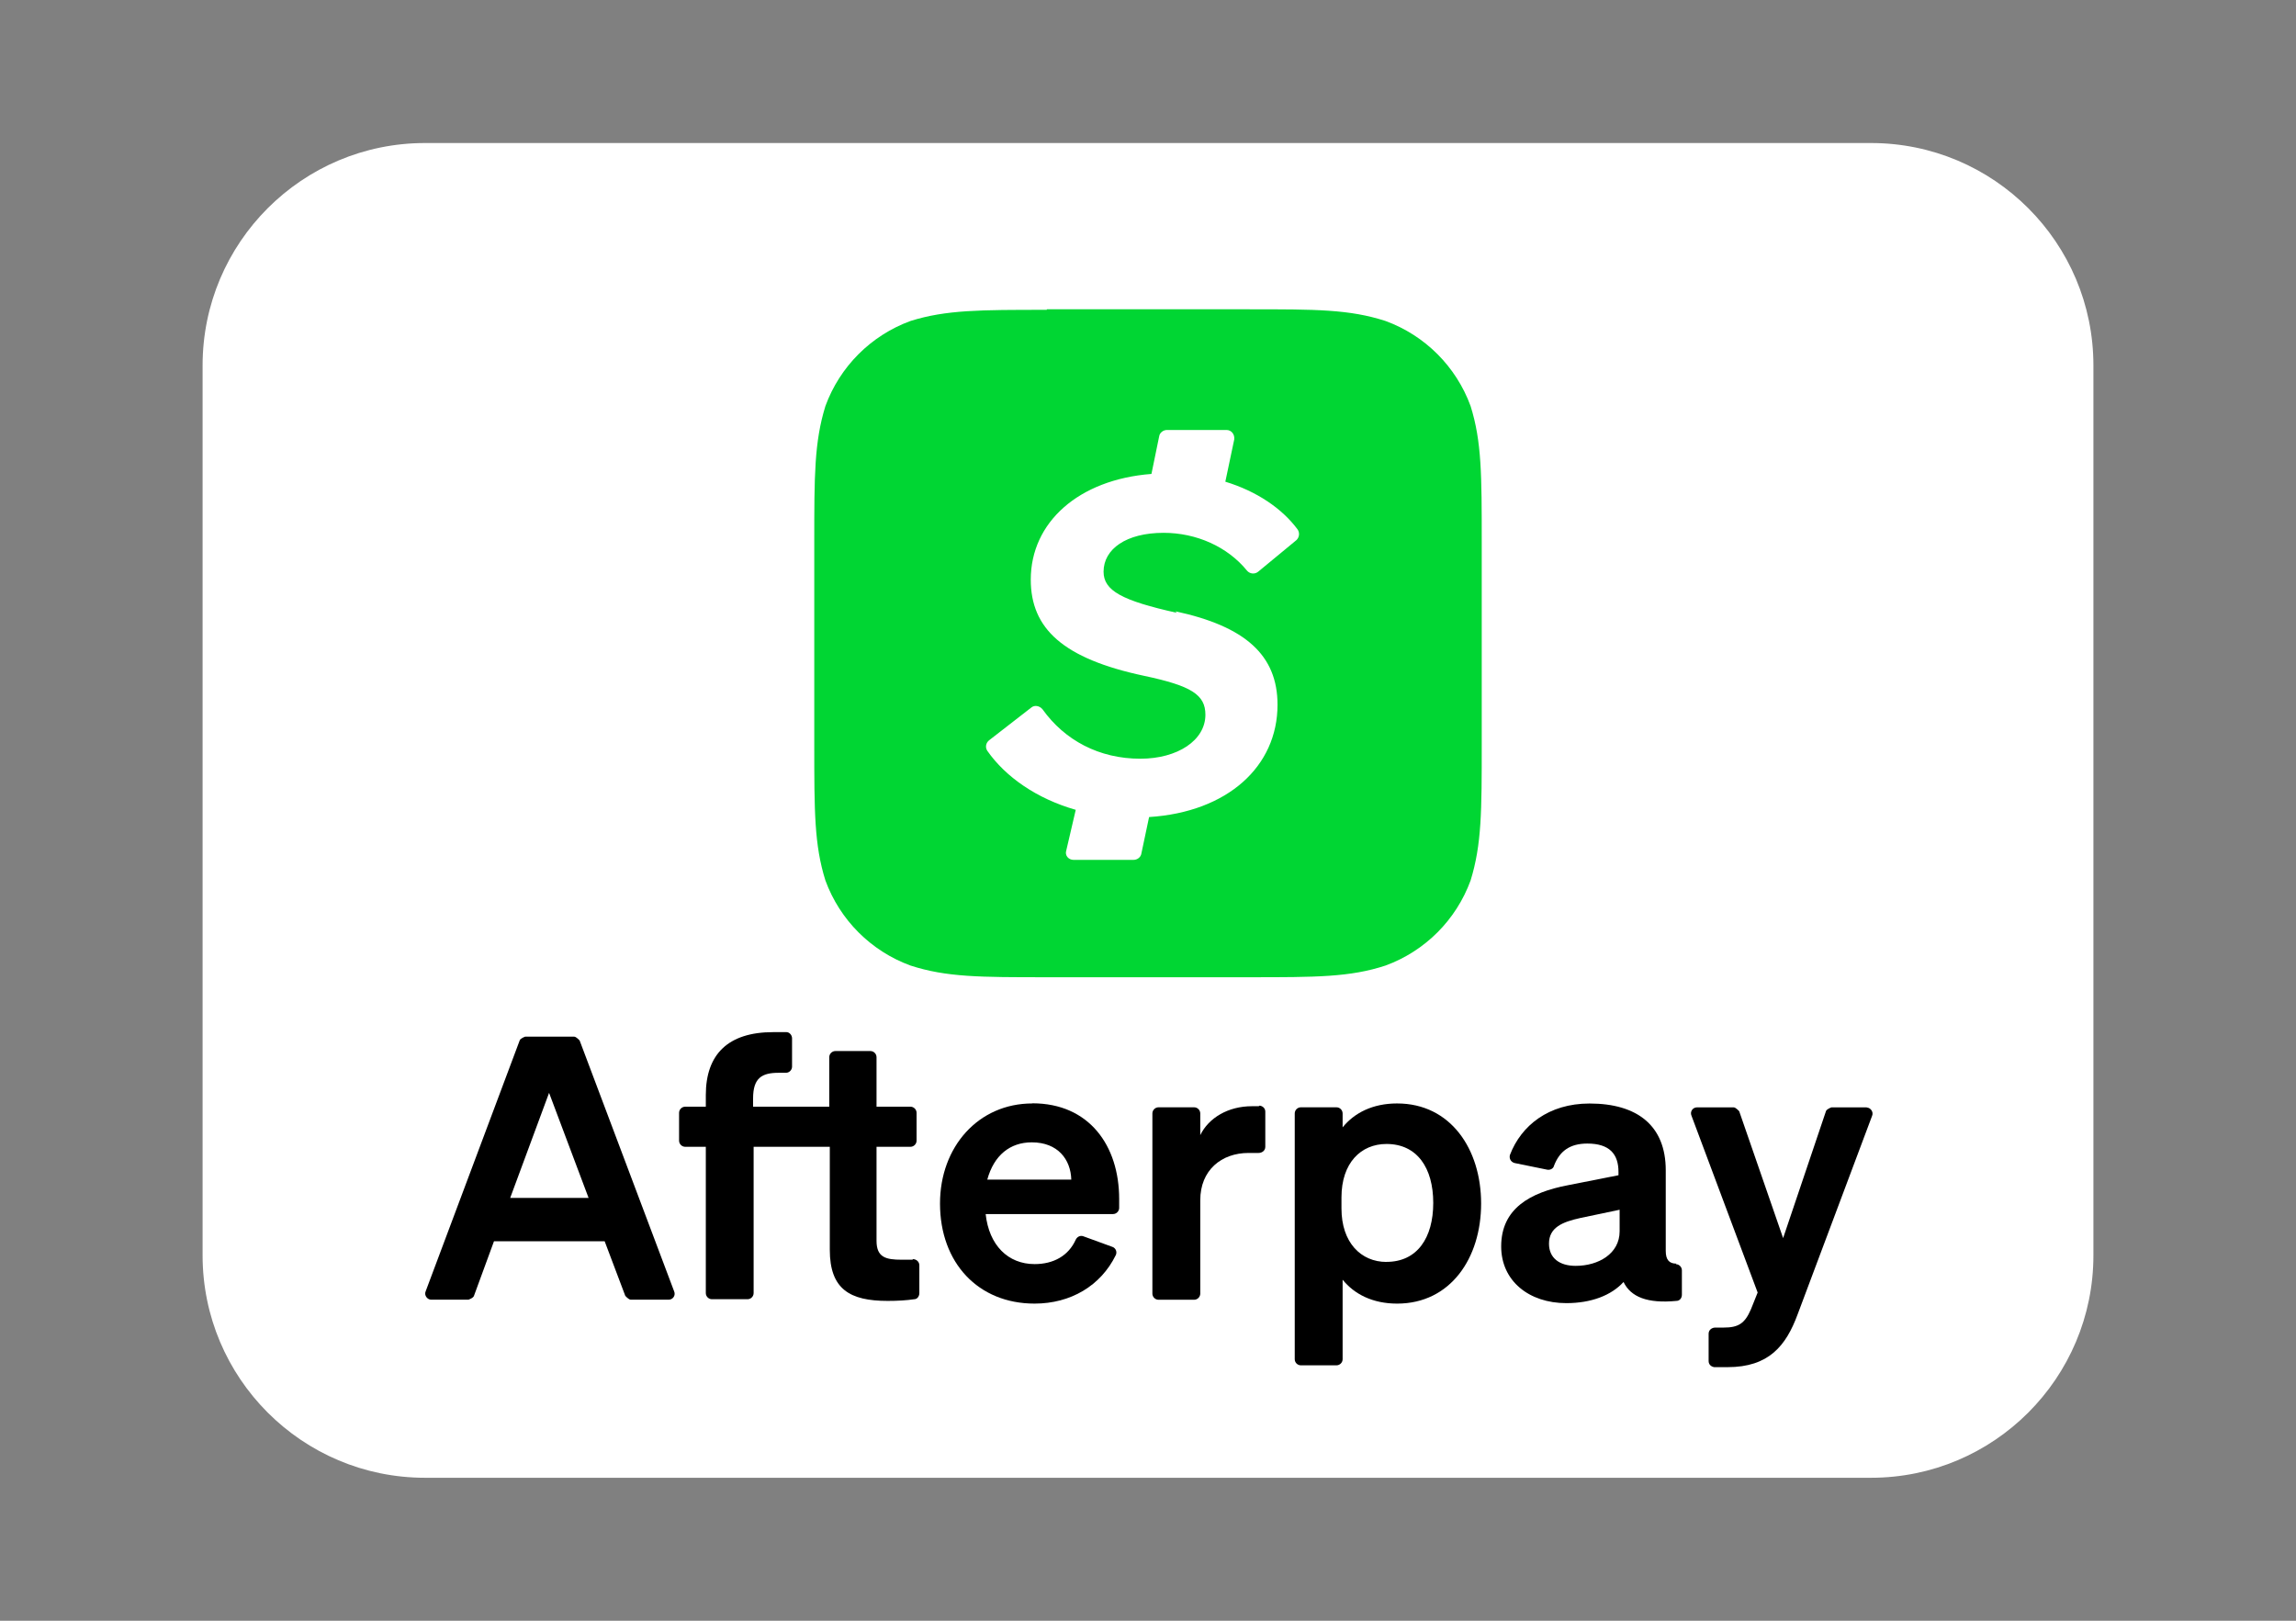 <svg fill="none" height="24" viewBox="0 0 34 24" width="34" xmlns="http://www.w3.org/2000/svg" xmlns:xlink="http://www.w3.org/1999/xlink"><rect x="0" y="0" width="34" height="24" fill="#808080" stroke="none"/><clipPath id="a"><path d="m3 2.118h28v19.765h-28z"/></clipPath><g clip-path="url(#a)"><path d="m27.706 2.118h-21.412c-1.819 0-3.294 1.475-3.294 3.294v13.177c0 1.819 1.475 3.294 3.294 3.294h21.412c1.819 0 3.294-1.475 3.294-3.294v-13.177c0-1.819-1.475-3.294-3.294-3.294z" fill="#fff"/><path clip-rule="evenodd" d="m15.501 4.588c-.988 0-1.491 0-2.018.165-.585.214-1.046.675-1.26 1.26-.165.535-.165 1.029-.165 2.018v2.989c0 .997 0 1.491.165 2.018.214.585.675 1.046 1.26 1.26.535.173 1.03.173 2.018.173h2.998c.988 0 1.491 0 2.018-.173.585-.214 1.046-.675 1.26-1.26.165-.535.165-1.029.165-2.018v-2.989c0-.996 0-1.491-.165-2.018-.214-.585-.675-1.046-1.26-1.26-.535-.173-1.029-.173-2.026-.173h-2.989z" fill="#00d633" fill-rule="evenodd"/><path d="m17.403 9.052c1.038.222 1.515.651 1.515 1.384 0 .914-.741 1.589-1.902 1.663l-.115.544c-.008.049-.058.09-.115.09h-.889c-.074 0-.132-.066-.107-.14l.14-.601c-.577-.165-1.038-.486-1.309-.873-.033-.049-.025-.115.025-.156l.626-.486c.049-.041.123-.025.165.025.329.461.84.733 1.449.733.552 0 .964-.272.964-.651 0-.296-.206-.428-.906-.576-1.202-.255-1.68-.7-1.68-1.425 0-.848.708-1.482 1.787-1.565l.115-.56c.008-.049.058-.091.115-.091h.881c.074 0 .124.066.115.14l-.132.626c.461.14.84.395 1.071.708.033.049.025.115-.017.156l-.568.469c-.05.041-.124.033-.165-.016-.288-.354-.749-.56-1.235-.56-.552 0-.889.239-.889.576 0 .28.272.428 1.087.609z" fill="#fff"/><g fill="#000"><path d="m8.584 15.409s-.049-.058-.082-.058h-.725s-.074.025-.082.058l-1.392 3.714c-.025.058.025.123.082.123h.552s.074-.025.082-.058l.296-.807h1.639l.305.807s.049.058.082.058h.56c.066 0 .107-.066.082-.123zm-1.029 2.33.576-1.556.585 1.556z"/><path d="m13.516 18.654c-.049 0-.099 0-.165 0-.231 0-.371-.033-.371-.28v-1.392h.502c.049 0 .091-.041.091-.091v-.412c0-.049-.041-.091-.091-.091h-.502v-.733c0-.049-.041-.091-.09-.091h-.519c-.049 0-.091.041-.091.091v.733h-1.128v-.123c0-.305.132-.379.379-.379h.107c.049 0 .091-.041.091-.091v-.42c0-.049-.041-.091-.082-.091-.066 0-.123 0-.198 0-.667 0-.997.329-.997.931v.173h-.305c-.049 0-.091.041-.091.091v.412c0 .049.041.091.091.091h.305v2.166c0 .05.041.091.091.091h.527c.049 0 .09-.041.09-.091v-2.166h1.128v1.524c0 .585.296.758.857.758.148 0 .28-.008.395-.025.041 0 .074-.041.074-.091v-.412c0-.049-.041-.091-.099-.091z"/><path d="m15.287 16.34c-.799 0-1.367.642-1.367 1.482 0 .881.568 1.482 1.4 1.482.535 0 .98-.264 1.202-.716.025-.049 0-.107-.049-.124l-.428-.156c-.041-.017-.091 0-.115.049-.107.239-.329.362-.609.362-.395 0-.675-.28-.725-.741h1.886c.049 0 .091-.041.091-.091v-.132c0-.791-.445-1.417-1.285-1.417zm-.667 1.128c.099-.362.338-.552.659-.552.387 0 .577.255.585.552z"/><path d="m18.639 16.381s-.066 0-.099 0c-.354 0-.642.173-.766.428v-.321c0-.049-.041-.091-.091-.091h-.527c-.049 0-.091.041-.091.091v2.668c0 .049.041.091.091.091h.527c.049 0 .091-.041.091-.091v-1.383c0-.445.313-.7.716-.7h.148c.049 0 .099-.033.099-.091v-.519c0-.049-.033-.082-.082-.091z"/><path d="m20.689 16.34c-.362 0-.634.14-.807.354v-.206c0-.049-.041-.091-.091-.091h-.527c-.05 0-.091.041-.091.091v3.64c0 .049.041.09.091.09h.527c.049 0 .091-.041.091-.09v-1.178c.173.214.445.354.807.354.791 0 1.244-.675 1.244-1.482 0-.807-.453-1.482-1.244-1.482zm-.157 2.347c-.379 0-.667-.288-.667-.791v-.165c0-.511.288-.791.667-.791.453 0 .692.354.692.873 0 .519-.239.873-.692.873z"/><path d="m24.824 18.712c-.107 0-.157-.058-.157-.189v-1.194c0-.659-.42-.988-1.128-.988-.609 0-1.013.329-1.178.758-.017.049.008.107.066.123l.486.099c.041.008.091-.016.099-.058.082-.214.231-.329.494-.329.329 0 .461.156.461.42v.049l-.749.148c-.56.107-.988.346-.988.906 0 .511.412.84.964.84.371 0 .667-.115.848-.313.107.222.354.321.782.28.049 0 .082-.041.082-.091v-.362c0-.049-.041-.091-.091-.091zm-.84-.478c0 .33-.313.511-.651.511-.239 0-.395-.115-.395-.329 0-.239.198-.321.461-.379l.585-.123z"/><path d="m27.648 16.398h-.527s-.074.025-.082.058l-.634 1.878-.65-1.878s-.05-.058-.082-.058h-.543c-.066 0-.107.066-.082.123l.98 2.619-.099.247c-.091.214-.189.272-.404.272-.049 0-.082 0-.124 0-.049 0-.099.033-.099.091v.404c0 .049.033.082.082.091h.198c.609 0 .865-.313 1.038-.782l1.103-2.94c.025-.058-.025-.123-.082-.123z"/></g></g></svg>
